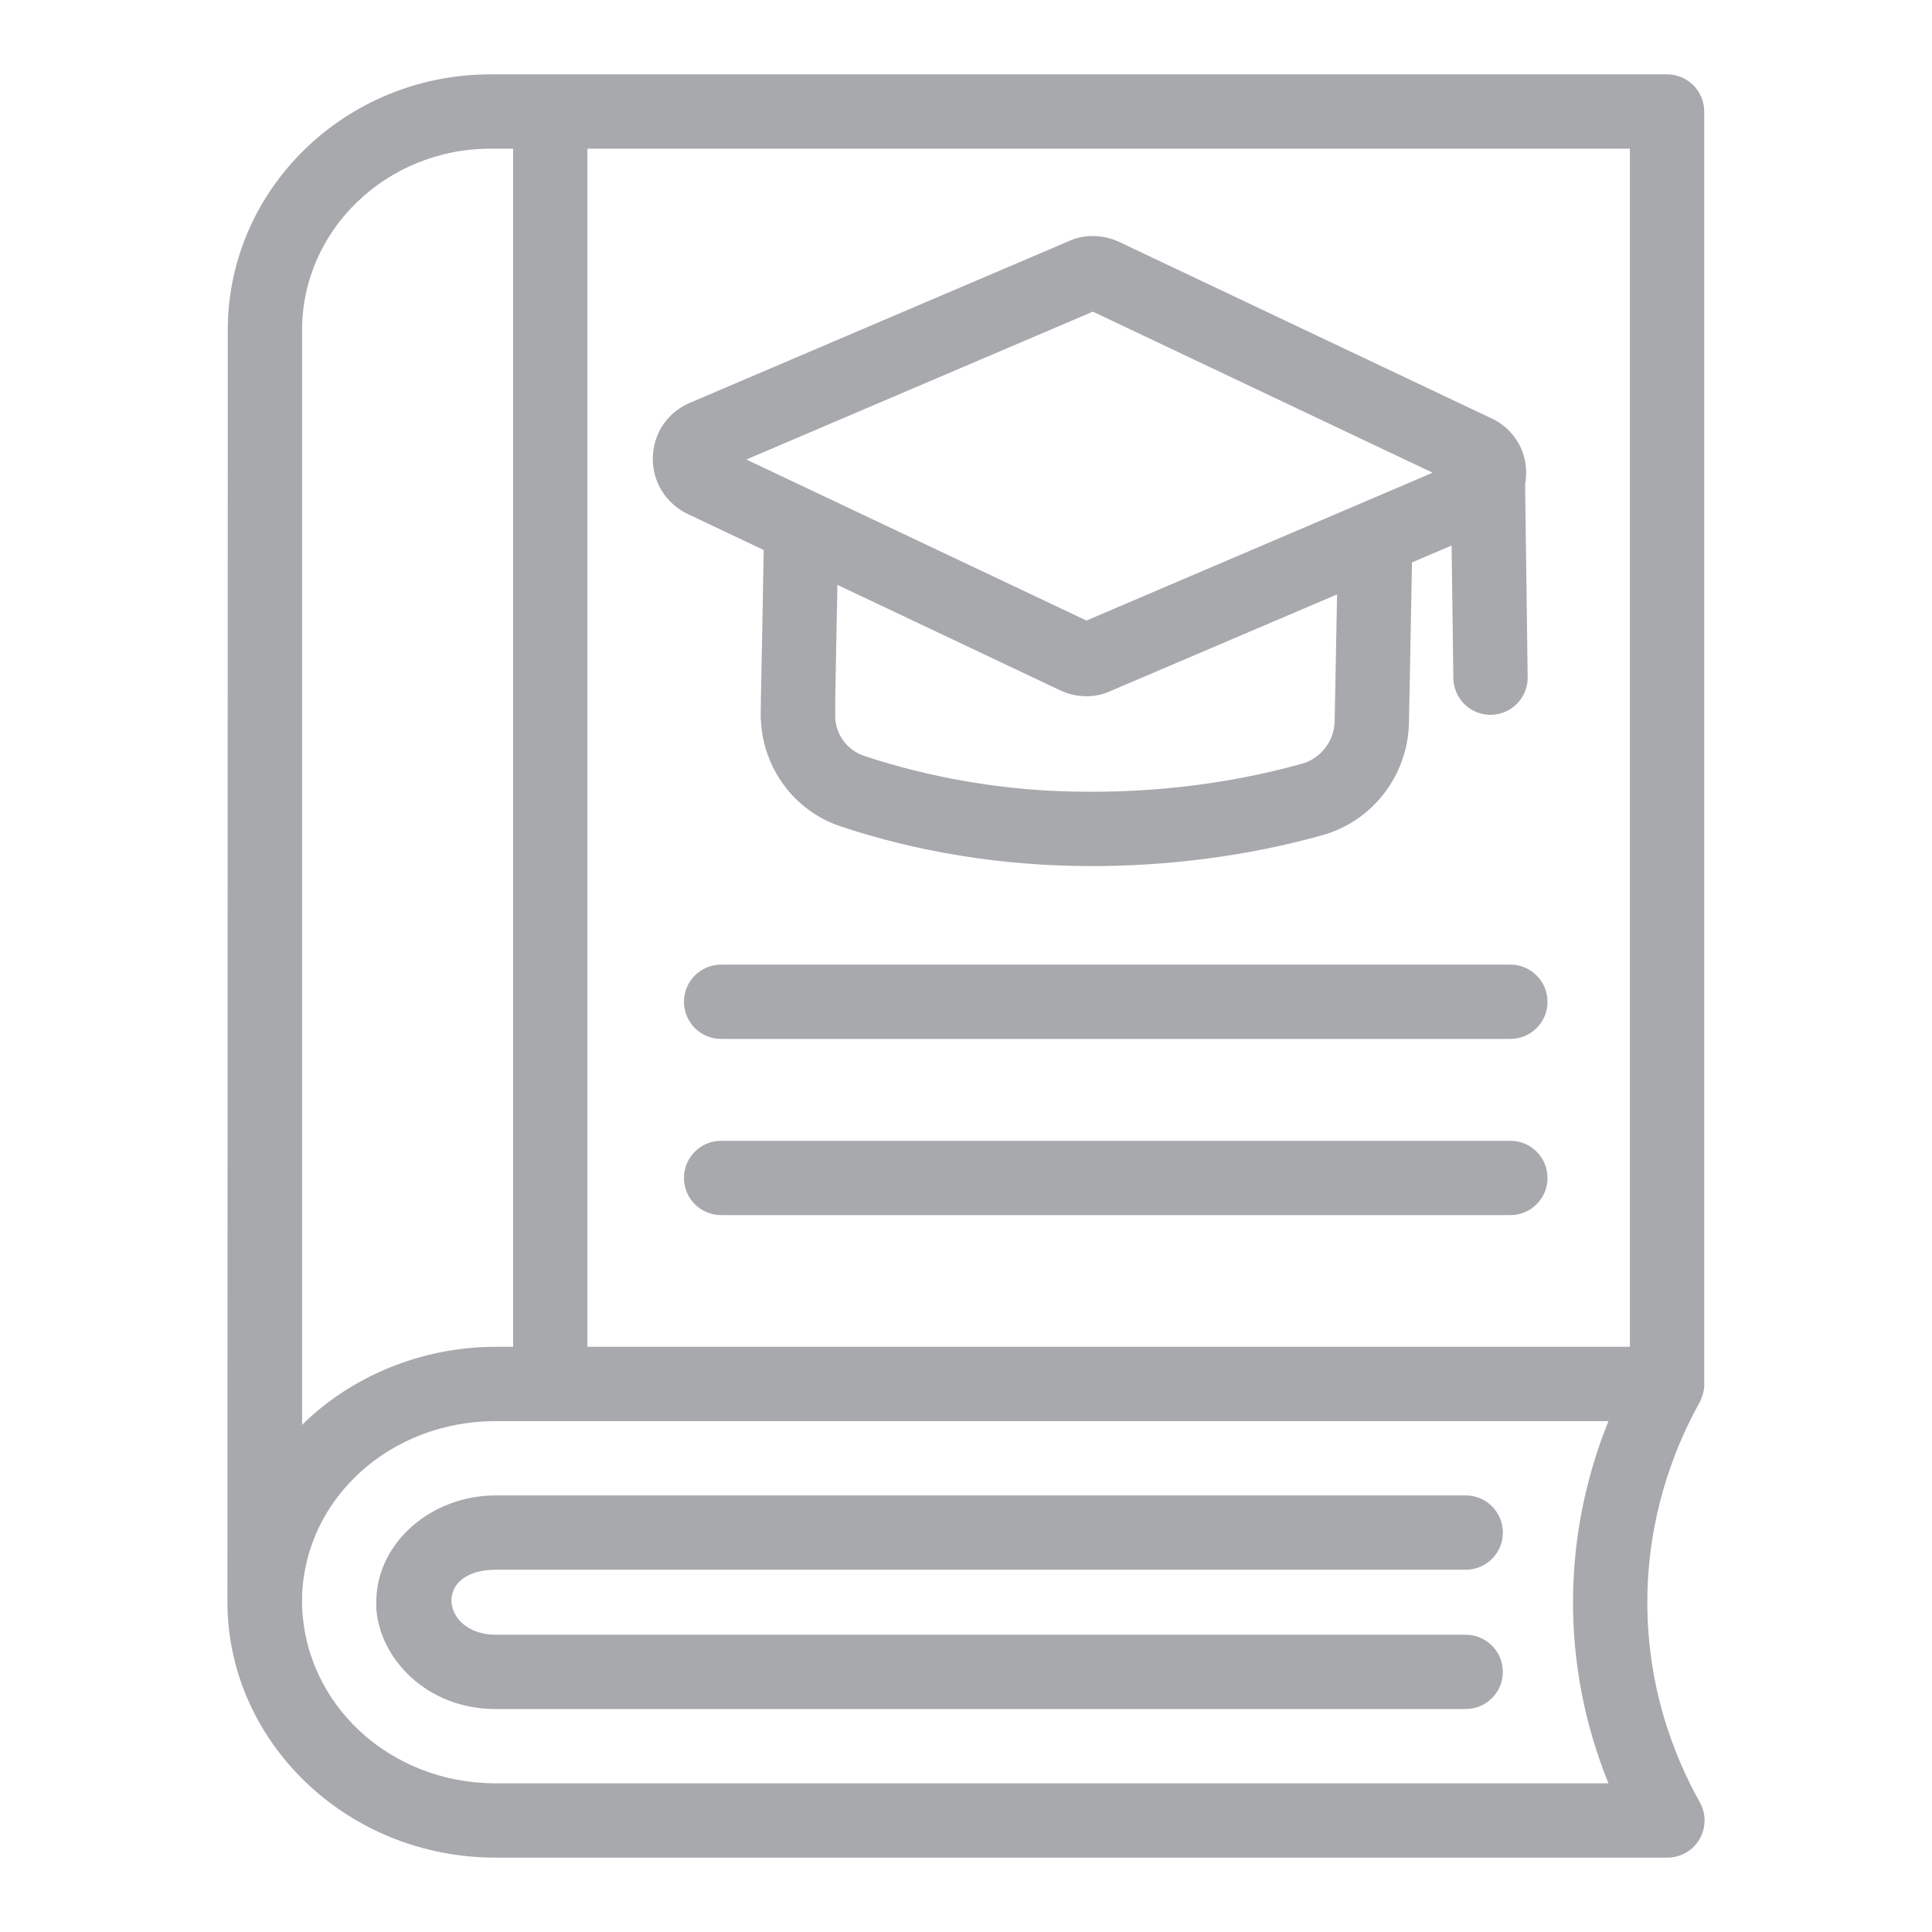 <svg xmlns="http://www.w3.org/2000/svg" width="512" height="512" viewBox="0 0 512 512" fill="none"><path d="M182.241 136.216L202.391 145.754C201.631 190.461 201.434 189.013 201.693 191.38C202.341 203.346 210.227 214.865 222.914 219.048C242.639 225.596 264.925 229.524 289.385 229.524C309.134 229.524 330.104 227.012 350.318 221.37C363.613 217.737 373 205.635 373.385 191.74L374.196 149.05L384.689 144.573L385.154 179.721C385.231 185.115 389.616 189.437 395 189.437H395.135C400.568 189.365 404.914 184.899 404.847 179.461L404.17 128.318C405.595 120.601 401.481 113.702 395.26 110.87L296.231 63.942C291.923 62.077 287.097 62.115 283.289 63.884L182.731 106.793C176.875 109.327 173.145 114.856 173 121.221C172.856 127.61 176.347 133.332 182.241 136.216ZM353.693 191.279C353.55 196.417 349.938 201.061 345.077 202.384C323.999 208.272 302.118 210.445 281.135 209.678C264.701 209.107 246.356 206.083 229.097 200.346C224.444 198.827 221.509 194.601 221.347 190.154C221.248 185.963 221.713 167.441 221.923 154.999L281.01 182.966C285.097 184.896 290.144 185.086 294.241 183.158L354.337 157.521L353.693 191.279ZM289.616 82.591L379.664 125.274L287.923 164.452C286.933 163.983 207.191 126.226 197.789 121.774L289.616 82.591Z" fill="#a7a9ad"></path><path d="M441.789 19.706C330.004 19.706 249.639 19.706 129.981 19.706C91.597 19.706 60.366 50.091 60.366 87.442C60.365 88.882 60.27 423.123 60.27 424.558C60.27 461.351 91.689 492.293 131.356 492.293H441.885C445.385 492.293 448.616 490.437 450.385 487.423C452.145 484.404 452.183 480.678 450.471 477.63C443.577 465.346 435.587 445.384 436.654 420.048C437.596 398.625 444.683 381.875 450.462 371.591C450.641 371.274 450.721 370.927 450.862 370.597C451.496 369.116 451.762 367.549 451.635 365.976V29.553C451.635 24.115 447.231 19.706 441.789 19.706ZM431.943 356.918H155.673V39.399H431.943V356.918ZM80.058 87.442C80.058 60.952 102.452 39.399 129.981 39.399H135.981V356.918H131.356C111.294 356.918 92.746 365.041 80.058 377.601V87.442ZM426.25 472.601H131.356C103.141 472.601 80.438 451.432 80.035 424.671C80.036 424.63 80.058 424.598 80.058 424.558V422.859C81.01 396.921 103.516 376.61 131.356 376.61H426.26C414.166 406.503 413.308 440.622 426.25 472.601Z" fill="#a7a9ad"></path><path d="M131.356 415.995H388.433C393.875 415.995 398.279 411.586 398.279 406.149C398.279 400.711 393.875 396.303 388.433 396.303H131.356C114.452 396.303 100.269 408.553 99.741 423.639L99.702 426.009C100.452 439.25 112.834 452.913 131.356 452.913H388.423C393.866 452.913 398.269 448.505 398.269 443.067C398.269 437.63 393.866 433.221 388.423 433.221H131.356C116.943 433.221 114.576 415.995 131.356 415.995Z" fill="#a7a9ad"></path><path d="M191.106 255.634C185.664 255.634 181.26 260.043 181.26 265.48C181.26 270.918 185.664 275.327 191.106 275.327H400.26C405.702 275.327 410.106 270.918 410.106 265.48C410.106 260.043 405.702 255.634 400.26 255.634H191.106Z" fill="#a7a9ad"></path><path d="M400.26 302.322H191.106C185.664 302.322 181.26 306.73 181.26 312.168C181.26 317.605 185.664 322.014 191.106 322.014H400.26C405.702 322.014 410.106 317.605 410.106 312.168C410.106 306.73 405.702 302.322 400.26 302.322Z" fill="#a7a9ad"></path></svg>